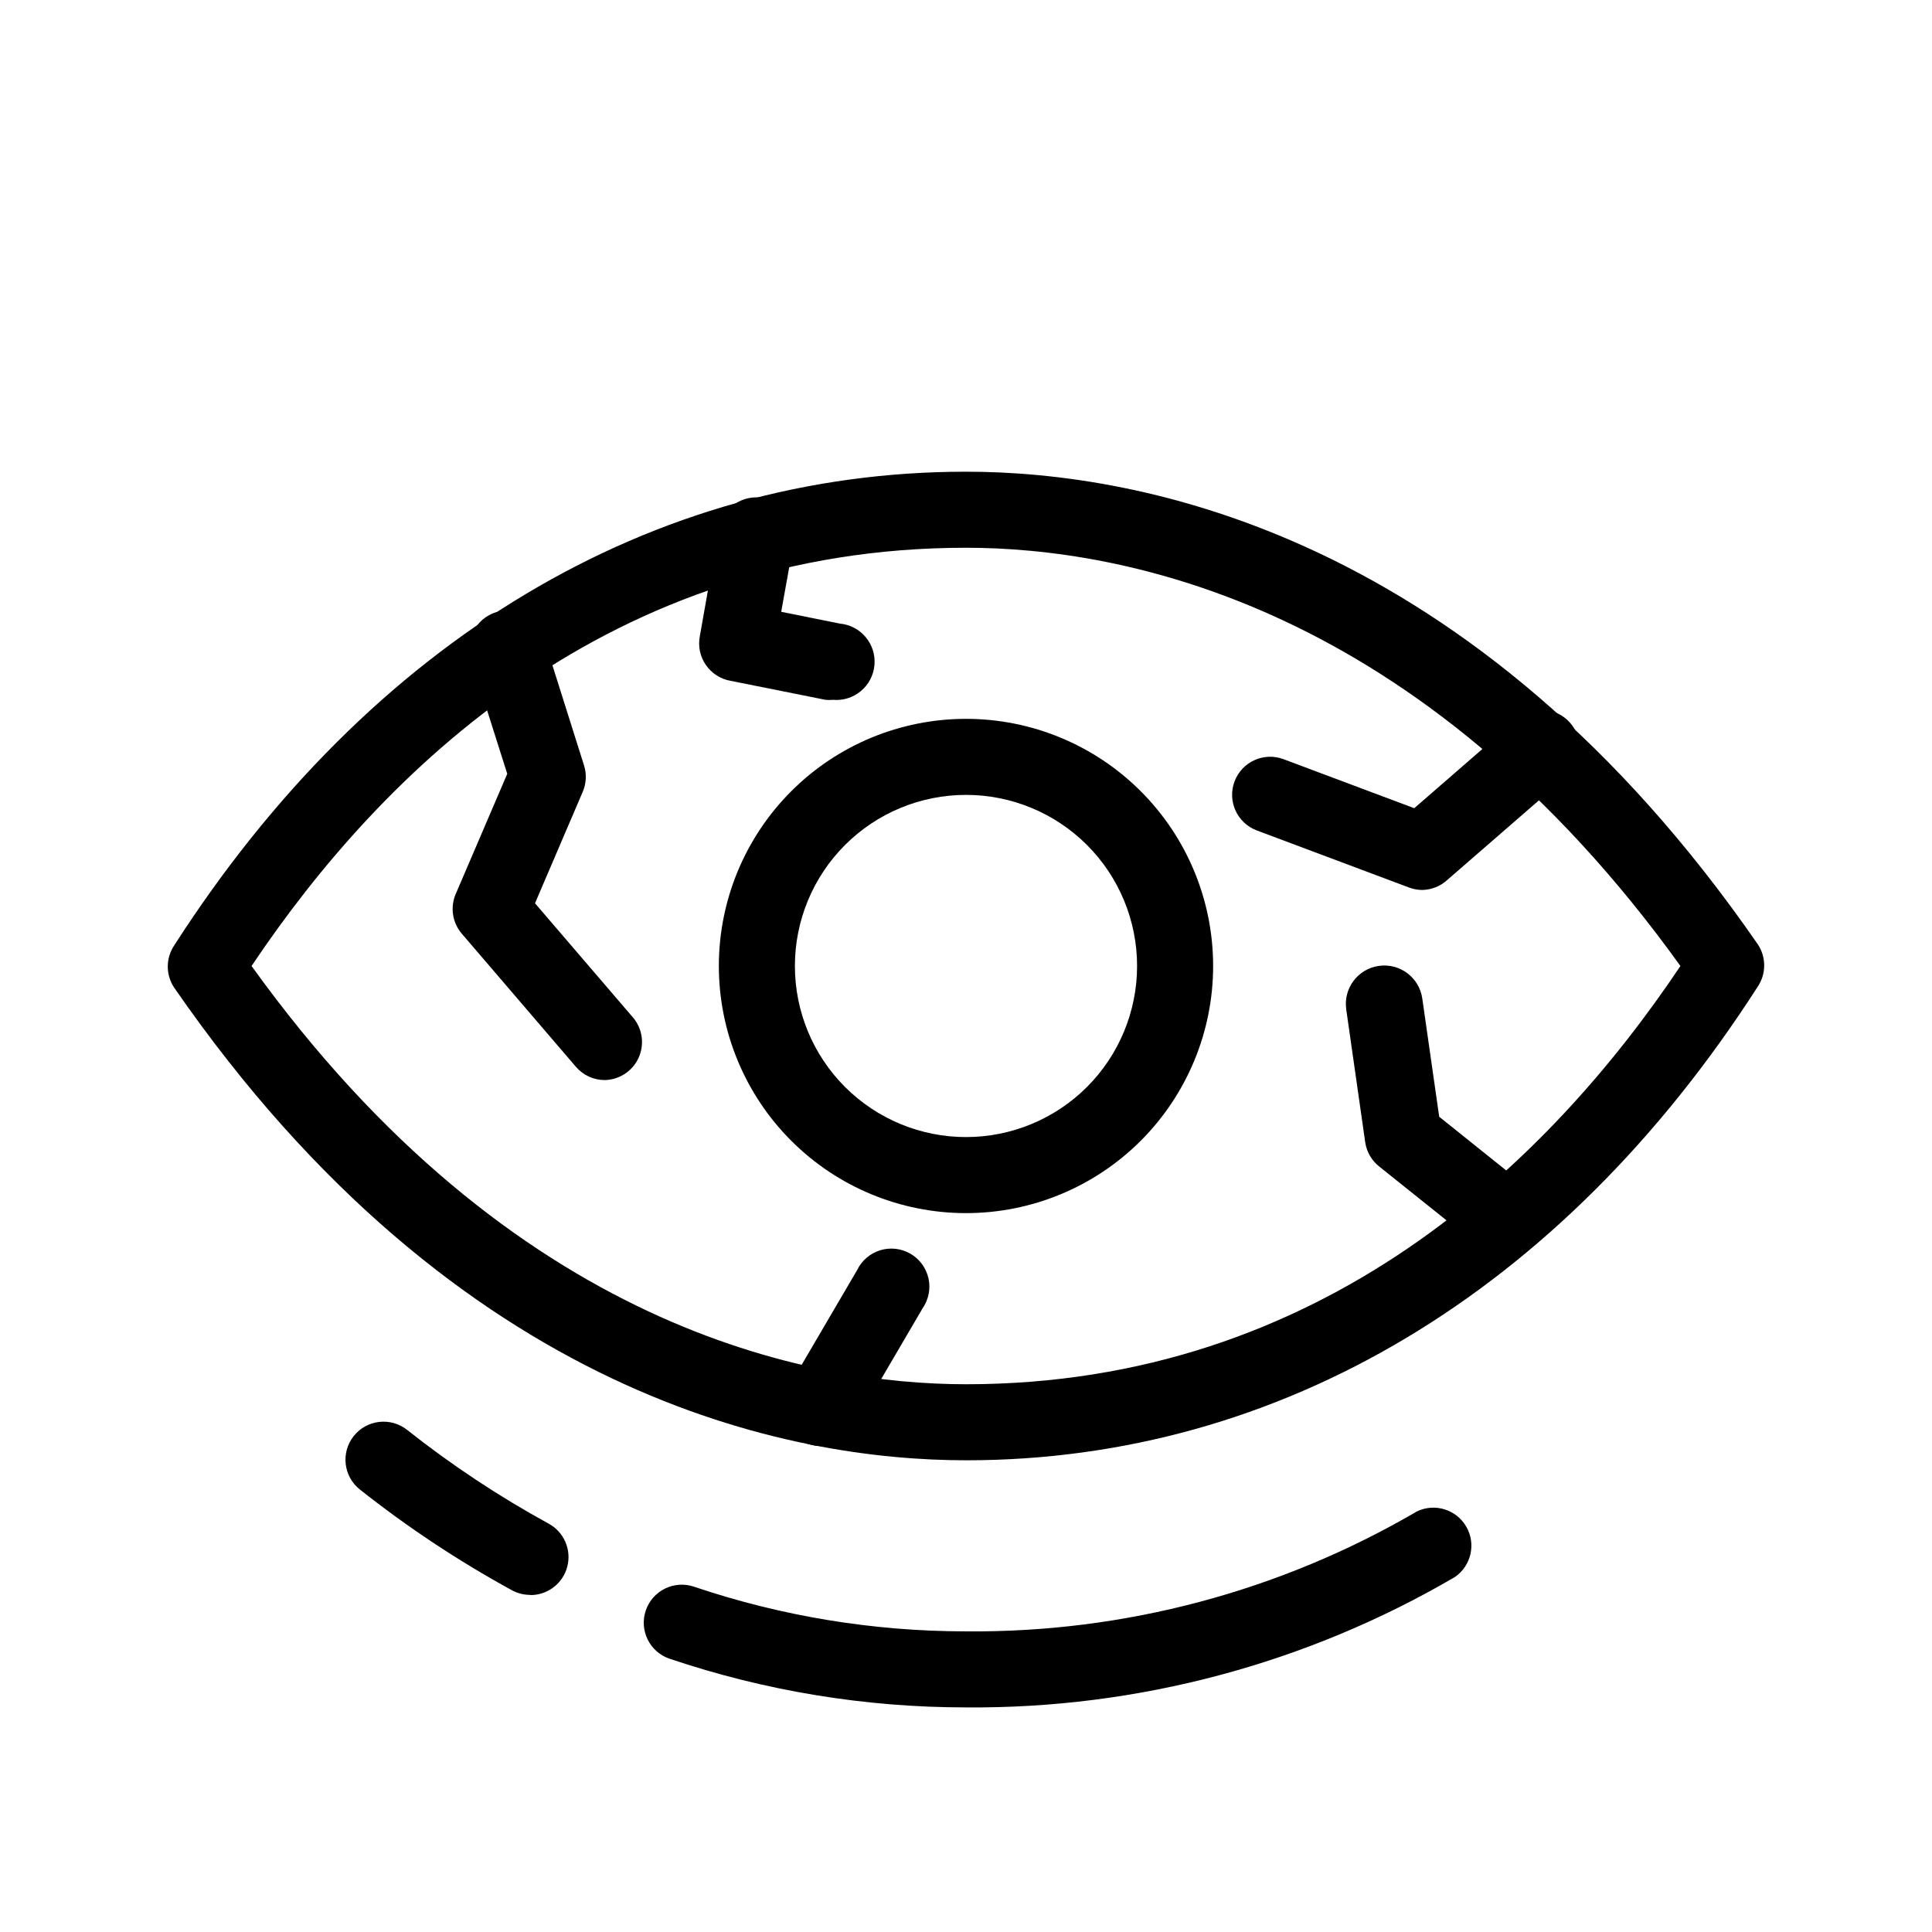 <?xml version="1.0" encoding="UTF-8"?>
<!-- Uploaded to: SVG Repo, www.svgrepo.com, Generator: SVG Repo Mixer Tools -->
<svg fill="#000000" width="800px" height="800px" version="1.1" viewBox="144 144 512 512" xmlns="http://www.w3.org/2000/svg">
 <g>
  <path d="m400 530.99c-46.047 0-134.52-16.273-209.84-125.25h-0.004c-2.258-3.387-2.258-7.801 0-11.184 51.996-80.965 126.56-125.55 209.84-125.55 46.047 0 134.52 16.273 209.84 125.25 2.258 3.387 2.258 7.801 0 11.188-51.992 80.961-126.56 125.55-209.84 125.55zm-189.33-130.99c69.172 96.227 148.02 110.84 189.33 110.84 94.211 0 154.52-58.844 189.33-110.84-69.176-96.227-148.02-110.84-189.33-110.84-94.215 0-154.52 58.844-189.33 110.84z"/>
  <path d="m284.73 566.66c-1.754 0.043-3.492-0.375-5.039-1.211-14.164-7.746-27.645-16.68-40.305-26.703-4.367-3.449-5.113-9.785-1.66-14.156 3.449-4.367 9.789-5.113 14.156-1.66 11.773 9.316 24.312 17.625 37.484 24.836 4.106 2.211 6.156 6.953 4.957 11.461-1.199 4.508-5.336 7.602-9.996 7.484z"/>
  <path d="m400 596.48c-26.711 0-53.238-4.356-78.547-12.898-5.269-1.781-8.102-7.496-6.32-12.77 1.781-5.273 7.496-8.105 12.77-6.324 23.23 7.84 47.582 11.836 72.098 11.84 41.973 0.375 83.262-10.609 119.5-31.789 4.742-2.277 10.434-0.52 13.074 4.031 2.637 4.551 1.332 10.363-3 13.348-39.289 22.984-84.062 34.926-129.58 34.562z"/>
  <path d="m400 465.49c-17.371 0-34.031-6.898-46.312-19.18-12.285-12.285-19.184-28.945-19.184-46.312 0-17.371 6.898-34.031 19.184-46.312 12.281-12.285 28.941-19.184 46.312-19.184 17.367 0 34.027 6.898 46.312 19.184 12.281 12.281 19.18 28.941 19.18 46.312 0 17.367-6.898 34.027-19.18 46.312-12.285 12.281-28.945 19.18-46.312 19.18zm0-110.84v0.004c-12.027 0-23.559 4.777-32.062 13.281s-13.281 20.035-13.281 32.062c0 12.023 4.777 23.559 13.281 32.062 8.504 8.5 20.035 13.277 32.062 13.277 12.023 0 23.559-4.777 32.062-13.277 8.5-8.504 13.277-20.039 13.277-32.062 0-12.027-4.777-23.559-13.277-32.062-8.504-8.504-20.039-13.281-32.062-13.281z"/>
  <path d="m541.07 475.57c-2.293-0.004-4.512-0.785-6.301-2.219l-25.191-20.152h0.004c-2.039-1.586-3.394-3.894-3.781-6.445l-5.039-35.266 0.004-0.004c-0.793-5.562 3.074-10.719 8.641-11.512 5.562-0.793 10.719 3.074 11.512 8.641l4.484 31.336 22.066 17.684c3.348 2.688 4.625 7.203 3.184 11.246-1.441 4.047-5.289 6.731-9.582 6.691z"/>
  <path d="m304.27 430.23c-2.945 0-5.742-1.289-7.656-3.527l-30.23-35.266c-2.5-2.914-3.125-7-1.609-10.531l13.652-31.84-9.422-29.672c-0.969-2.59-0.828-5.465 0.383-7.949 1.215-2.481 3.394-4.359 6.031-5.191 2.633-0.828 5.496-0.539 7.914 0.801 2.418 1.34 4.176 3.617 4.867 6.293l10.578 33.504c0.727 2.301 0.602 4.785-0.352 7l-12.645 29.523 26.148 30.48c2.398 2.996 2.887 7.094 1.262 10.57s-5.086 5.727-8.922 5.805z"/>
  <path d="m361.36 527.21c-3.59-0.023-6.894-1.949-8.68-5.066-1.785-3.113-1.781-6.941 0.016-10.047l18.438-31.488c1.215-2.535 3.434-4.445 6.117-5.273 2.684-0.828 5.594-0.496 8.023 0.914 2.43 1.406 4.16 3.766 4.777 6.508 0.617 2.738 0.059 5.613-1.535 7.926l-18.438 31.488h-0.004c-1.797 3.113-5.117 5.035-8.715 5.039z"/>
  <path d="m520.91 379.85c-1.207-0.008-2.402-0.23-3.527-0.656l-40.305-15.113c-5.219-1.949-7.867-7.758-5.922-12.973 1.949-5.219 7.758-7.871 12.973-5.922l34.66 13 26.551-23.074h0.004c1.965-1.992 4.672-3.078 7.469-2.996s5.434 1.328 7.277 3.43c1.848 2.106 2.734 4.883 2.449 7.668-0.285 2.781-1.715 5.324-3.945 7.012l-31.086 27.004c-1.809 1.645-4.152 2.574-6.598 2.621z"/>
  <path d="m364.73 329.46c-0.652 0.062-1.309 0.062-1.965 0l-25.191-5.039h0.004c-2.656-0.477-5.008-1.996-6.535-4.223-1.523-2.223-2.094-4.969-1.578-7.617l5.039-28.465c0.469-2.633 1.961-4.969 4.152-6.5s4.902-2.129 7.535-1.66c5.481 0.973 9.137 6.207 8.16 11.688l-3.324 18.488 15.516 3.125h0.004c5.578 0.5 9.695 5.43 9.191 11.008-0.5 5.578-5.426 9.695-11.008 9.195z"/>
 </g>
</svg>